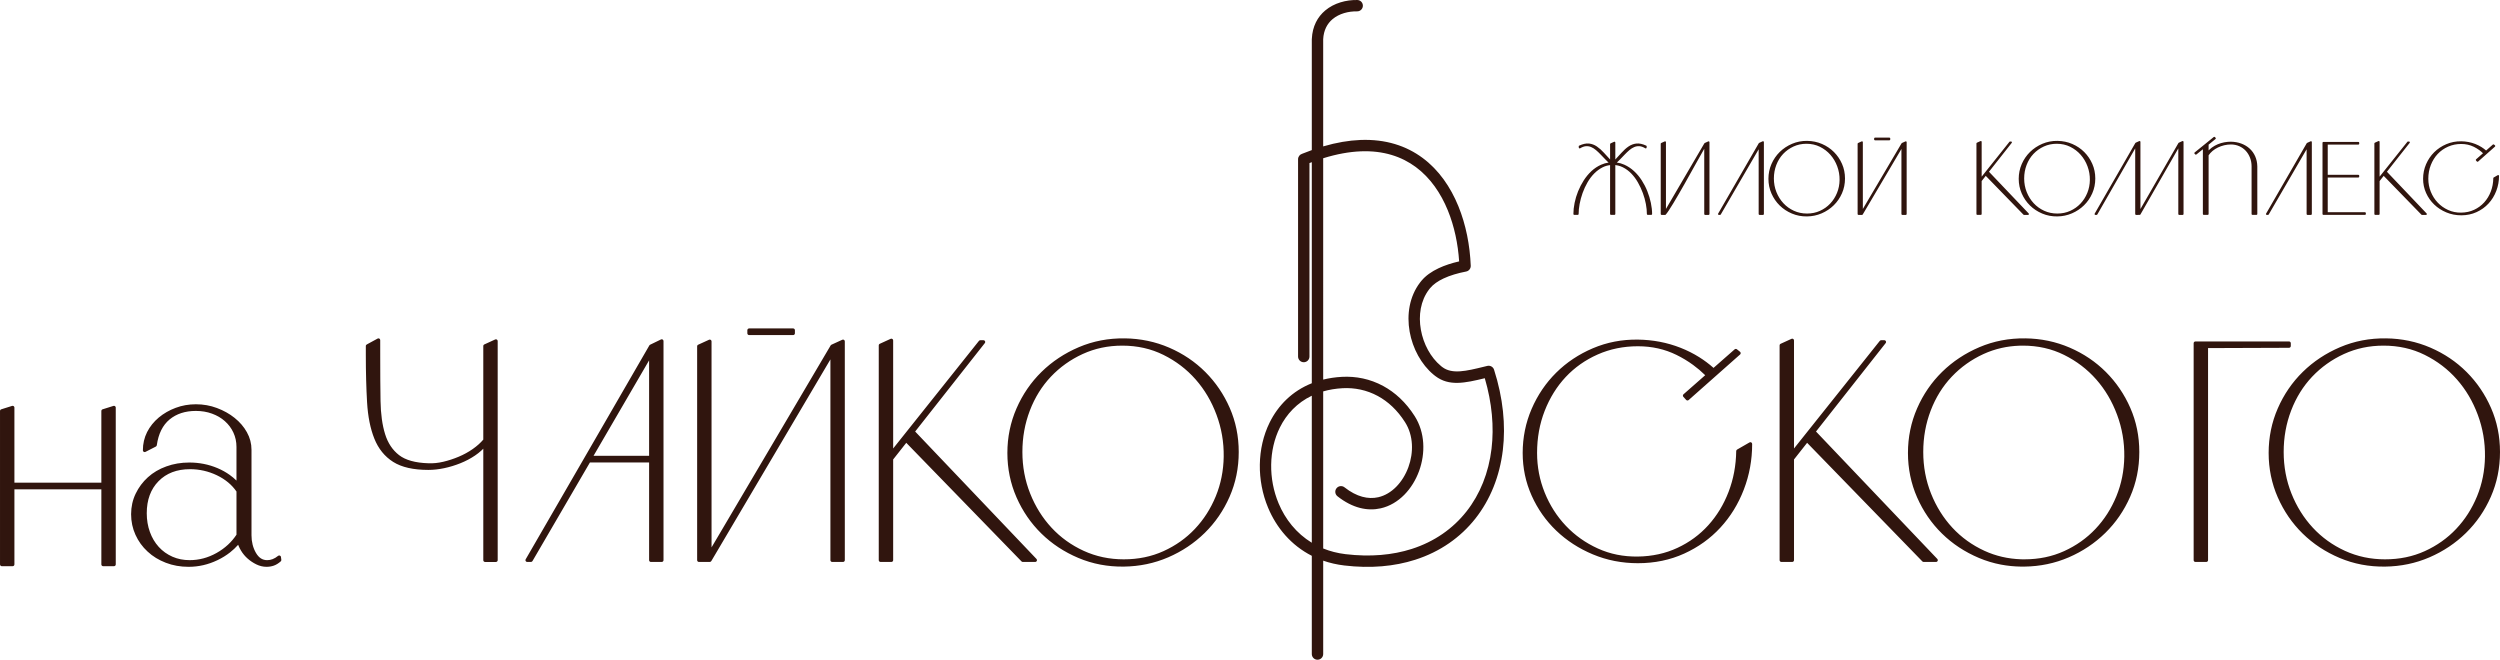 <?xml version="1.0" encoding="UTF-8"?> <svg xmlns="http://www.w3.org/2000/svg" xmlns:xlink="http://www.w3.org/1999/xlink" xmlns:xodm="http://www.corel.com/coreldraw/odm/2003" xml:space="preserve" width="108.196mm" height="28.552mm" version="1.1" style="shape-rendering:geometricPrecision; text-rendering:geometricPrecision; image-rendering:optimizeQuality; fill-rule:evenodd; clip-rule:evenodd" viewBox="0 0 45359.48 11970.02"> <defs> <style type="text/css"> .fil0 {fill:#30150E;fill-rule:nonzero} </style> </defs> <g id="Слой_x0020_1">  <g id="_1764209010320"> <path class="fil0" d="M29213.05 3884.08l0 -888.27c-47.29,5.2 -91.81,18.28 -133.57,39.11 -28.05,14.04 -55,30.52 -80.74,49.34 -25.78,18.87 -50.27,39.99 -73.32,63.35 -23.18,23.52 -45.07,48.84 -65.48,75.92 -20.33,27 -39.37,55.88 -56.93,86.49 -17.69,30.81 -33.96,62.26 -48.67,94.03 -14.67,31.86 -28,64.44 -39.91,97.72 -11.91,33.29 -22.39,66.57 -31.32,99.65 -9.1,33.54 -16.64,66.74 -22.64,99.53 -6.08,33.12 -10.69,65.02 -13.71,95.63 -2.98,30.1 -4.49,59.28 -4.49,87.49 0,8.3 -6.79,15.05 -15.09,15.05l-64.69 0c-8.3,0 -15.05,-6.75 -15.05,-15.05 0,-63.6 7.21,-131.22 21.59,-202.62 7.21,-35.84 16.14,-71.23 26.66,-106.07 10.56,-35.05 22.93,-69.97 36.98,-104.68 14.04,-34.63 29.68,-68.5 46.79,-101.54 17.15,-32.99 35.93,-65.36 56.22,-96.93 20.29,-31.48 42.09,-61.29 65.36,-89.3 23.27,-27.96 47.96,-54.04 73.87,-78.15 26.24,-24.27 54.04,-46.2 83.3,-65.57 29.22,-19.33 60.2,-36.31 92.78,-50.85 43.1,-19.24 88.21,-32.11 135.37,-38.74l-13.92 -12.45c-15.09,-13.83 -30.06,-28.55 -44.82,-43.94l-85.98 -89.67c-14.13,-14.76 -28.26,-28.76 -42.17,-42.01 -14.63,-13.79 -28.89,-26.62 -42.68,-38.36 -27.71,-23.6 -56.97,-41.92 -87.62,-54.88 -14.88,-6.33 -30.23,-10.77 -45.78,-13.33 -15.6,-2.6 -31.65,-3.31 -48.13,-2.18 -16.27,1.17 -33.2,4.91 -50.77,11.19 -18.15,6.54 -36.93,15.68 -56.22,27.33 -7.09,4.28 -16.31,2.01 -20.58,-5.07 -1.26,-2.01 -1.93,-4.28 -2.1,-6.5l-1.93 -22.22c-0.55,-6.75 3.48,-12.87 9.52,-15.26 32.78,-15.05 63.68,-25.78 92.65,-32.11 29.64,-6.46 57.52,-8.38 83.47,-5.79 25.66,2.64 50.52,8.38 74.5,17.31 23.94,8.89 47.12,20.96 69.34,36.1 21.84,14.84 43.6,31.95 65.11,51.06 21.17,18.91 42.64,40.29 64.18,64.06 33.66,37.14 70.6,77.39 110.64,120.61l0 -277.87c0,-6.58 4.23,-12.16 10.1,-14.25l63.43 -29.01c7.55,-3.44 16.48,-0.08 19.91,7.42 0.92,2.05 1.34,4.15 1.34,6.25l0.08 308.05c40.5,-42.89 77.68,-83.3 111.47,-121.16 42.17,-47.16 85.02,-85.61 128.45,-115.16 22.22,-15.13 45.4,-27.21 69.34,-36.1 23.98,-8.93 48.88,-14.67 74.5,-17.31 25.95,-2.6 53.83,-0.67 83.43,5.79 29.22,6.37 60.41,17.23 93.49,32.49 5.87,2.73 9.18,8.76 8.68,14.88l-1.8 22.22c-0.67,8.26 -7.97,14.42 -16.22,13.75 -2.89,-0.21 -5.49,-1.26 -7.67,-2.85 -18.91,-11.4 -37.31,-20.25 -55.09,-26.62l-1.09 -0.42c-17.19,-6.08 -33.79,-9.68 -49.68,-10.82l-0.29 0c-16.31,-1.13 -32.32,-0.38 -47.83,2.18 -15.55,2.56 -30.9,7 -45.78,13.33 -30.65,12.95 -59.91,31.27 -87.66,54.88 -13.75,11.74 -28.05,24.57 -42.68,38.36 -13.96,13.29 -28.05,27.29 -42.17,42.01l-85.94 89.67c-14.76,15.39 -29.72,30.06 -44.82,43.89l-13.67 12.28c47.58,6.5 92.94,19.54 136.08,38.95 64.23,28.97 122.92,67.79 175.91,116.38 26.37,24.11 51.31,50.18 74.67,78.15 23.31,27.88 45.24,57.69 65.61,89.34 20.29,31.57 38.99,63.93 55.97,96.93 17.1,33.29 32.53,67.2 46.16,101.66l0.46 1.34c13.63,34.5 25.66,68.92 35.97,103.17 10.56,34.92 19.62,70.31 27.12,105.98 7.5,35.59 13.12,70.35 16.85,104.01 3.77,34.04 5.7,66.99 5.7,98.73 0,8.3 -6.79,15.05 -15.09,15.05l-64.69 0c-8.3,0 -15.09,-6.75 -15.09,-15.05 0,-28.26 -1.51,-57.39 -4.49,-87.33 -3.02,-30.44 -7.63,-62.09 -13.67,-94.87 -6.08,-32.7 -13.71,-65.69 -22.85,-98.77 -9.06,-32.91 -19.79,-66.11 -31.99,-99.36 -24.36,-66.45 -54.25,-130.8 -89.55,-192.85 -17.57,-30.94 -36.52,-60.03 -56.76,-87.24 -20.21,-27.08 -41.84,-52.53 -64.81,-76.09 -22.72,-23.31 -46.91,-44.48 -72.49,-63.26 -25.62,-18.82 -52.57,-35.34 -80.62,-49.39 -27.8,-13.88 -56.89,-24.36 -87.24,-31.32 -15.68,-3.61 -31.74,-6.29 -48.13,-8.01l0 888.48c0,8.3 -6.79,15.05 -15.09,15.05l-64.73 0c-8.3,0 -15.05,-6.75 -15.05,-15.05zm918.92 0l0 -1275.81c0,-6.54 4.28,-12.16 10.15,-14.21l63.43 -29.01c7.5,-3.44 16.43,-0.08 19.87,7.42 0.92,2.01 1.38,4.15 1.34,6.25l0.08 1212.22 696.18 -1189.2c1.72,-3.56 4.82,-6.37 8.59,-7.67l63.43 -29.01c7.55,-3.44 16.48,-0.08 19.91,7.42 0.92,2.01 1.34,4.15 1.34,6.25l0.04 1305.37c0,8.3 -6.75,15.05 -15.05,15.05l-64.73 0c-8.3,0 -15.05,-6.75 -15.05,-15.05l0 -1185.01c-123.84,212.01 -586.43,1074.16 -700.33,1196.75 -2.6,2.1 -5.83,3.31 -9.39,3.31l-64.73 0c-8.3,0 -15.09,-6.75 -15.09,-15.05zm1776.88 -591.67l0 -583.91 -687.46 1183.08c-2.77,4.78 -7.8,7.5 -13,7.5l-22.18 0.04c-8.3,0 -15.09,-6.75 -15.09,-15.05 0,-3.14 0.96,-6.04 2.6,-8.43l737.22 -1276.74c1.68,-2.93 4.23,-5.07 7.13,-6.33l64.35 -29.39c7.5,-3.44 16.43,-0.13 19.87,7.42 0.92,2.01 1.38,4.11 1.34,6.2l0.08 1307.26c0,8.3 -6.79,15.05 -15.09,15.05l-64.69 0c-8.3,0 -15.09,-6.75 -15.09,-15.05l0 -591.67zm882.4 -736.09c47.29,0.59 93.15,5.58 137.43,14.84 44.52,9.31 87.62,22.93 129.08,40.83l1.38 0.67c41.08,17.86 79.57,38.82 115.25,62.89 36.35,24.48 69.93,52.15 100.7,82.92 61.63,61.67 110.47,133.53 146.4,215.44 17.99,41.04 31.53,83.68 40.5,127.78l0.08 0.55c8.93,44.19 13.42,89.72 13.42,136.54 0,47.63 -4.57,93.95 -13.75,138.89 -9.14,44.86 -22.89,88.12 -41.17,129.71l-0.34 0.71c-18.15,41.17 -39.66,79.86 -64.35,115.83 -24.82,36.18 -53.08,69.84 -84.6,100.74 -31.48,30.81 -65.48,58.48 -102.04,82.84 -36.64,24.48 -75.67,45.74 -117.05,63.56 -41.46,17.9 -84.52,31.57 -129.04,40.88 -44.27,9.22 -90.14,14.25 -137.43,14.84 -48.51,0.63 -95.54,-3.4 -140.95,-11.99 -45.53,-8.68 -89.63,-22.05 -132.23,-40.04 -42.51,-17.94 -82.34,-39.11 -119.19,-63.47l-0.71 -0.5c-36.77,-24.23 -70.77,-51.78 -102.04,-82.42 -31.53,-30.9 -59.82,-64.52 -84.64,-100.7l-0.59 -0.92c-24.61,-35.97 -45.99,-74.62 -64.06,-115.71 -18.28,-41.63 -32.07,-84.73 -41.21,-129.21 -9.14,-44.61 -13.75,-90.43 -13.75,-137.51 0,-47.04 4.61,-92.99 13.75,-137.76 9.14,-44.61 22.93,-87.91 41.21,-129.88 18.24,-41.88 39.91,-81.12 64.86,-117.55 24.99,-36.52 53.54,-70.43 85.36,-101.62 31.86,-31.23 66.45,-59.2 103.68,-83.89 37.27,-24.69 77.31,-46.16 120.03,-64.39 42.89,-18.28 87.41,-31.86 133.48,-40.67 45.86,-8.8 93.45,-12.87 142.54,-12.24zm-5.7 1318.24c42.93,0 83.97,-4.07 122.96,-12.12 39.03,-8.09 76.43,-20.25 112.15,-36.43 35.8,-16.27 69.22,-35.38 100.07,-57.27l1.01 -0.63c30.44,-21.67 58.69,-46.28 84.6,-73.7l0.8 -0.75c25.82,-27.38 49.01,-57.1 69.38,-88.96 20.63,-32.32 38.49,-66.78 53.54,-103.55 14.97,-36.52 26.41,-74.5 34.25,-113.7 7.84,-39.32 12.12,-79.74 12.7,-121.12 1.22,-85.52 -12.95,-168.2 -42.55,-247.89l-0.34 -1.13c-14.67,-39.28 -32.32,-76.34 -52.82,-111.1 -20.54,-34.84 -44.19,-67.41 -70.68,-97.56 -52.99,-60.16 -116.51,-108.67 -190.42,-145.31 -73.66,-36.52 -154.95,-54.79 -243.91,-54.79 -42.22,0 -82.84,4.15 -121.7,12.33 -39.03,8.3 -76.55,20.67 -112.4,37.1 -36.05,16.56 -69.89,36.01 -101.29,58.44 -31.44,22.35 -60.54,47.75 -87.33,76.01l-0.67 0.67c-26.29,27.88 -49.81,58.48 -70.47,91.69 -20.71,33.37 -38.49,69.34 -53.24,107.87 -29.47,77.1 -44.27,159.18 -44.27,246.13 0,86.95 15.34,168.95 46.03,245.92 15.26,38.4 33.54,74.62 54.71,108.5 21.13,33.75 45.03,65.07 71.73,93.87 26.79,28.93 56.05,54.79 87.7,77.56 31.69,22.85 65.95,42.76 102.63,59.57 36.52,16.73 74.67,29.35 114.33,37.77 39.49,8.34 80.7,12.58 123.51,12.58zm1233.26 -1377.52l262.57 0c8.3,0 15.09,6.79 15.09,15.09l0 18.49c0,8.3 -6.79,15.05 -15.09,15.05l-262.57 0c-8.3,0 -15.05,-6.75 -15.05,-15.05l0 -18.49c0,-8.3 6.75,-15.09 15.05,-15.09zm-314.59 1387.04l0 -1275.81c0,-6.54 4.23,-12.16 10.1,-14.21l63.47 -29.01c7.5,-3.44 16.43,-0.08 19.87,7.42 0.92,2.01 1.34,4.15 1.34,6.25l0.08 1212.72 701.88 -1190.12c1.76,-3.35 4.74,-6 8.38,-7.25l63.47 -29.01c7.5,-3.44 16.43,-0.08 19.87,7.42 0.92,2.01 1.38,4.15 1.34,6.25l0.08 1305.37c0,8.3 -6.79,15.05 -15.09,15.05l-64.69 0c-8.3,0 -15.09,-6.75 -15.09,-15.05l0 -1181.4 -701.88 1188.36c-2.52,4.82 -7.59,8.09 -13.37,8.09l-64.69 0c-8.3,0 -15.09,-6.75 -15.09,-15.05zm2250.79 -599.46l0 599.46c0,8.3 -6.75,15.05 -15.05,15.05l-64.73 0c-8.3,0 -15.05,-6.75 -15.05,-15.05l0 -1281.35c0,-6.58 4.23,-12.16 10.1,-14.25l63.43 -29.01c7.55,-3.44 16.43,-0.08 19.87,7.42 0.96,2.05 1.38,4.15 1.34,6.25l0.08 631.87 503.84 -631.95c2.93,-3.73 7.34,-5.66 11.74,-5.66l18.49 -0.08c8.3,0 15.09,6.79 15.09,15.09 0,3.77 -1.38,7.25 -3.73,9.89l-412.82 524 721.17 757.43c5.66,6 5.45,15.55 -0.55,21.21 -2.89,2.77 -6.62,4.15 -10.36,4.15l-73.99 0.04c-4.65,0 -8.8,-2.14 -11.57,-5.45l-683.23 -703.1 -74.08 94.03zm1377.39 -728.29c47.29,0.59 93.15,5.58 137.38,14.84 44.56,9.31 87.66,22.93 129.12,40.83l1.34 0.67c41.13,17.86 79.61,38.82 115.29,62.89 36.35,24.48 69.93,52.15 100.7,82.92 61.63,61.67 110.47,133.53 146.4,215.44 17.99,41.04 31.53,83.68 40.5,127.78l0.08 0.55c8.93,44.19 13.42,89.72 13.42,136.54 0,47.63 -4.61,93.95 -13.75,138.89 -9.14,44.86 -22.89,88.12 -41.17,129.71l-0.34 0.71c-18.15,41.17 -39.66,79.86 -64.35,115.83 -24.82,36.18 -53.12,69.84 -84.6,100.74 -31.48,30.81 -65.53,58.48 -102.04,82.84 -36.64,24.48 -75.71,45.74 -117.05,63.56 -41.46,17.9 -84.56,31.57 -129.08,40.88 -44.23,9.22 -90.14,14.25 -137.38,14.84 -48.51,0.63 -95.54,-3.4 -140.95,-11.99 -45.53,-8.68 -89.63,-22.05 -132.23,-40.04 -42.55,-17.94 -82.34,-39.11 -119.19,-63.47l-0.75 -0.5c-36.72,-24.23 -70.77,-51.78 -102.04,-82.42 -31.53,-30.9 -59.78,-64.52 -84.6,-100.7l-0.63 -0.92c-24.61,-35.97 -45.99,-74.62 -64.06,-115.71 -18.28,-41.63 -32.03,-84.73 -41.17,-129.21 -9.18,-44.61 -13.75,-90.43 -13.75,-137.51 0,-47.04 4.57,-92.99 13.75,-137.76 9.14,-44.61 22.89,-87.91 41.17,-129.88 18.28,-41.88 39.95,-81.12 64.9,-117.55 24.99,-36.52 53.49,-70.43 85.31,-101.62 31.9,-31.23 66.49,-59.2 103.68,-83.89 37.27,-24.69 77.35,-46.16 120.07,-64.39 42.85,-18.28 87.41,-31.86 133.44,-40.67 45.91,-8.8 93.45,-12.87 142.58,-12.24zm-5.7 1318.24c42.93,0 83.93,-4.07 122.92,-12.12 39.07,-8.09 76.47,-20.25 112.19,-36.43 35.8,-16.27 69.22,-35.38 100.07,-57.27l0.96 -0.63c30.48,-21.67 58.69,-46.28 84.64,-73.7l0.75 -0.75c25.87,-27.38 49.01,-57.1 69.43,-88.96 20.63,-32.32 38.49,-66.78 53.54,-103.55 14.97,-36.52 26.41,-74.5 34.25,-113.7 7.84,-39.32 12.12,-79.74 12.7,-121.12 1.17,-85.52 -13,-168.2 -42.55,-247.89l-0.38 -1.13c-14.63,-39.28 -32.32,-76.34 -52.78,-111.1 -20.54,-34.84 -44.19,-67.41 -70.68,-97.56 -52.99,-60.16 -116.51,-108.67 -190.42,-145.31 -73.66,-36.52 -154.95,-54.79 -243.91,-54.79 -42.22,0 -82.84,4.15 -121.7,12.33 -39.03,8.3 -76.55,20.67 -112.4,37.1 -36.1,16.56 -69.89,36.01 -101.33,58.44 -31.4,22.35 -60.54,47.75 -87.28,76.01l-0.67 0.67c-26.33,27.88 -49.81,58.48 -70.47,91.69 -20.71,33.37 -38.49,69.34 -53.24,107.87 -29.51,77.1 -44.27,159.18 -44.27,246.13 0,86.95 15.34,168.95 45.99,245.92 15.3,38.4 33.58,74.62 54.75,108.5 21.09,33.75 45.03,65.07 71.73,93.87 26.79,28.93 56.05,54.79 87.7,77.56 31.65,22.85 65.95,42.76 102.63,59.57 36.47,16.73 74.67,29.35 114.33,37.77 39.49,8.34 80.7,12.58 123.51,12.58zm2196.28 -598.79l0 -583.2 -687.42 1198.97c-2.77,4.82 -7.84,7.55 -13.04,7.55 -21.97,0.63 -44.56,0.04 -66.57,0.04 -8.3,0 -15.09,-6.75 -15.09,-15.05l0 -1191.51 -687.42 1198.97c-2.77,4.82 -7.84,7.55 -13.04,7.55l-22.18 0.04c-8.3,0 -15.09,-6.75 -15.09,-15.05 0,-3.23 1.05,-6.25 2.77,-8.68l737.06 -1280.17c1.59,-2.81 4.02,-4.91 6.75,-6.12l64.73 -29.64c7.5,-3.44 16.43,-0.08 19.87,7.42 0.92,2.05 1.38,4.15 1.34,6.25l0.08 1219.43 689.31 -1197.33c1.64,-2.81 4.07,-4.91 6.79,-6.12l64.73 -29.64c7.5,-3.44 16.43,-0.08 19.87,7.42 0.92,2.05 1.38,4.15 1.34,6.25l0.08 1310.95c0,8.3 -6.79,15.05 -15.09,15.05l-64.69 0c-8.3,0 -15.09,-6.75 -15.09,-15.05l0 -608.31zm445.6 -567.64l-117.89 94.91c-6.04,4.86 -14.67,4.28 -20.04,-1.09l-12.95 -12.91c-5.87,-5.87 -5.87,-15.43 0,-21.3l348.84 -282.14c6.04,-4.82 14.72,-4.23 20.08,1.13l12.91 12.95c5.83,5.87 5.83,15.43 -0.04,21.26l-126.82 103.68 0 104.47 12.87 -12.83c14.38,-13.75 29.89,-26.71 46.37,-38.74 16.43,-11.99 33.66,-23.1 51.48,-33.12 17.78,-9.98 36.22,-18.99 55.21,-26.91 37.86,-15.76 77.1,-27.5 117.64,-35.09 20.04,-3.73 40.29,-6.58 60.5,-8.47l0.46 -0.04c20.5,-1.89 40.58,-2.89 60.12,-2.89l1.8 0.13c67.75,1.43 130.26,12.83 187.44,34.17 28.89,10.82 55.93,23.77 81.04,38.86 25.2,15.13 48.51,32.49 69.89,51.94 21.38,19.45 40.54,41 57.35,64.56 16.77,23.48 31.27,48.97 43.35,76.38 12.12,27.42 21.38,56.51 27.75,87.12 6.33,30.35 9.85,62.47 10.48,96.21l0.08 863.71c0,8.3 -6.79,15.05 -15.09,15.05l-73.95 0c-8.3,0 -15.05,-6.75 -15.05,-15.05l0 -865.34c0,-28.34 -2.39,-55.51 -7.09,-81.5 -4.7,-25.91 -11.91,-51.19 -21.46,-75.71 -9.56,-24.53 -20.88,-47.33 -33.87,-68.29 -13,-21 -27.84,-40.46 -44.44,-58.23 -16.48,-17.65 -34.71,-33.5 -54.5,-47.42l-0.71 -0.55c-19.62,-13.63 -40.88,-25.49 -63.68,-35.43 -23.06,-10.02 -47.04,-17.61 -71.86,-22.6 -24.61,-4.99 -50.52,-7.5 -77.47,-7.5 -20.5,0 -40.83,1.22 -60.87,3.56 -20.5,2.39 -40.71,6.04 -60.45,10.73 -19.91,4.74 -39.58,10.56 -58.86,17.36 -18.99,6.75 -37.52,14.51 -55.46,23.18 -17.94,8.68 -35.09,18.24 -51.36,28.72 -16.18,10.4 -31.69,21.76 -46.33,34 -14.63,12.28 -28.13,25.32 -40.33,38.95 -11.11,12.45 -21.46,25.82 -30.98,39.99l0 1066.07c0,8.3 -6.75,15.05 -15.05,15.05l-73.99 0c-8.3,0 -15.05,-6.75 -15.05,-15.05l0 -1175.95zm1882.24 584.29l0 -583.91 -687.46 1183.08c-2.77,4.78 -7.8,7.5 -13,7.5l-22.18 0.04c-8.3,0 -15.09,-6.75 -15.09,-15.05 0,-3.14 0.96,-6.04 2.6,-8.43l737.22 -1276.74c1.68,-2.93 4.23,-5.07 7.13,-6.33l64.35 -29.39c7.5,-3.44 16.43,-0.13 19.87,7.42 0.92,2.01 1.38,4.11 1.34,6.2l0.08 1307.26c0,8.3 -6.79,15.05 -15.05,15.05l-64.73 0c-8.3,0 -15.09,-6.75 -15.09,-15.05l0 -591.67zm954.64 -702.64l0 18.49c0,8.3 -6.79,15.09 -15.09,15.09l-556.24 0 0 548.57 556.24 0c8.3,0 15.09,6.79 15.09,15.09l0 18.49c0,8.3 -6.79,15.05 -15.09,15.05l-556.24 0 0 629.94 676.48 0c8.3,0 15.05,6.79 15.05,15.09l0 18.49c0,8.3 -6.75,15.05 -15.05,15.05l-756.26 0c-8.3,0 -15.09,-6.75 -15.09,-15.05l0 -1294.3c0,-8.3 6.79,-15.05 15.09,-15.05l636.02 0c8.3,0 15.09,6.75 15.09,15.05zm369.81 694.84l0 599.46c0,8.3 -6.79,15.05 -15.09,15.05l-64.69 0c-8.3,0 -15.09,-6.75 -15.09,-15.05l0 -1281.35c0,-6.58 4.23,-12.16 10.1,-14.25l63.47 -29.01c7.5,-3.44 16.43,-0.08 19.87,7.42 0.92,2.05 1.38,4.15 1.34,6.25l0.08 631.87 503.84 -631.95c2.93,-3.73 7.34,-5.66 11.74,-5.66l18.49 -0.08c8.3,0 15.09,6.79 15.09,15.09 0,3.77 -1.43,7.25 -3.73,9.89l-412.82 524 721.12 757.43c5.7,6 5.45,15.55 -0.55,21.21 -2.89,2.77 -6.62,4.15 -10.31,4.15l-73.99 0.04c-4.65,0 -8.85,-2.14 -11.61,-5.45l-683.18 -703.1 -74.08 94.03zm1875.86 -504.21c-21.51,-20.84 -44.31,-40.04 -68.34,-57.6 -30.69,-22.43 -63.6,-42.3 -98.56,-59.45 -34.63,-17.02 -70.98,-29.85 -108.96,-38.32 -37.94,-8.51 -77.68,-12.79 -119.27,-12.79 -42.89,0 -84.14,4.07 -123.63,12.12 -39.58,8.09 -77.73,20.29 -114.37,36.52 -73.37,32.45 -136.46,76.89 -189.28,133.27 -26.29,28.13 -49.89,58.99 -70.72,92.48 -20.75,33.37 -38.7,69.43 -53.75,108.04 -15.09,38.65 -26.45,78.77 -33.92,120.11 -7.46,41.29 -11.24,84.56 -11.24,129.54 0,81.96 15.01,160.27 45.07,234.77 15.09,37.35 33.08,72.49 53.96,105.23 20.84,32.7 44.73,63.26 71.48,91.56l0.67 0.75c26.5,27.88 55.46,52.99 86.82,75.25 31.53,22.35 65.57,41.88 101.96,58.4 36.43,16.52 74.25,28.76 113.53,36.64 39.45,7.97 80.62,11.65 123.25,11.07 42.55,-0.63 83.51,-5.24 122.75,-13.83 38.9,-8.51 76.09,-21.05 111.43,-37.52 35.51,-16.56 68.54,-36.01 98.94,-58.36 30.56,-22.39 58.61,-47.75 83.97,-75.8 25.53,-28.26 48.34,-58.9 68.34,-91.77 20,-32.95 37.27,-68.34 51.73,-106.02 14.42,-37.56 25.49,-76.59 32.99,-116.92 7.55,-40.33 11.65,-82 12.24,-124.72 0.04,-5.49 3.06,-10.27 7.5,-12.83l73.99 -42.51c7.17,-4.11 16.35,-1.64 20.46,5.53 1.34,2.35 2.01,4.95 2.01,7.46 0.08,47.54 -4.15,94.2 -12.49,139.98 -8.34,45.57 -20.84,90.09 -37.48,133.44 -16.56,43.31 -36.68,84.1 -60.2,122.29 -23.48,38.15 -50.35,73.66 -80.53,106.28 -30.27,32.78 -63.6,62.3 -99.82,88.25l-0.96 0.63c-35.97,25.74 -74.88,48.17 -116.67,67.16 -84.6,38.53 -177.38,57.81 -278.04,57.81 -47.67,0 -94.12,-4.44 -139.23,-13.25 -45.03,-8.8 -88.71,-22.05 -130.93,-39.7 -84.31,-35.26 -157.72,-82.84 -220.06,-142.67 -31.19,-29.93 -59.11,-62.42 -83.72,-97.43 -24.48,-34.88 -45.78,-72.44 -63.81,-112.52 -17.99,-40.12 -31.53,-81.62 -40.54,-124.39 -8.97,-42.89 -13.5,-86.99 -13.5,-132.27 0,-46.41 4.53,-91.81 13.54,-136.13l0.13 -0.55c9.01,-44.15 22.47,-86.87 40.25,-128.12l0.67 -1.38c17.82,-41 38.9,-79.44 63.18,-115.25 24.65,-36.35 52.57,-69.97 83.6,-100.7 31.23,-30.9 65.27,-58.65 101.96,-83.05 36.6,-24.36 76.05,-45.57 118.18,-63.47 42.22,-17.94 85.98,-31.27 131.14,-39.95 44.9,-8.64 91.39,-12.66 139.35,-12.03 45.36,0.59 89.34,5.03 131.81,13.16 42.72,8.18 84.1,20.17 124.01,35.89 39.83,15.68 77.43,34.63 112.73,56.76 29.18,18.32 56.72,38.86 82.55,61.5l123.13 -108.16c5.74,-4.99 14.21,-4.86 19.79,0.04l17.9 14.34c6.5,5.16 7.5,14.59 2.39,21.09l-308.72 273.68c-6.16,5.45 -15.6,4.91 -21.09,-1.17l-16.69 -18.49c-5.53,-6.16 -5.03,-15.68 1.13,-21.21l125.98 -110.72z"></path> <path class="fil0" d="M8768.62 8140.94c-11.32,11.61 -23.06,23.02 -35.3,34.21 -34.8,31.82 -72.86,61.71 -114.03,89.42 -41.04,27.75 -84.06,53.45 -128.75,76.97 -44.4,23.39 -90.68,44.73 -138.81,63.98 -47.37,18.95 -95.67,35.93 -144.72,50.81 -49.05,14.92 -98.23,27.63 -147.32,37.98 -49.51,10.48 -98.48,18.4 -146.56,23.69 -48.38,5.37 -95.54,8.01 -141.28,8.01 -135.16,0 -255.86,-12.03 -362.01,-36.01 -107.2,-24.23 -199.43,-60.79 -276.53,-109.59 -153.94,-97.43 -267.89,-238.46 -341.68,-422.97 -36.47,-91.23 -65.69,-191.84 -87.58,-301.64l-0.21 -1.22c-21.63,-109.04 -36.26,-228.02 -43.81,-356.73 -7.46,-126.86 -13.12,-262.69 -16.9,-407.41 -3.82,-146.65 -5.74,-298.29 -5.74,-454.79l0 -157.51c0,-13.21 7.97,-24.57 19.37,-29.56l194.36 -105.52c15.6,-8.51 35.13,-2.73 43.64,12.87 2.64,4.86 3.94,10.19 3.9,15.39l0.13 298.03c0,160.36 0.42,301.43 1.26,423.01 0.92,133.53 2.35,260.47 4.23,380.58 1.84,118.6 9.73,228.36 23.64,329.39 13.75,100.16 33.58,191.72 59.32,274.47 25.32,81.46 59.15,153.94 101.41,217.29 42.13,63.26 92.78,117.68 151.76,163.25 58.48,45.24 131.77,80.2 219.59,104.85 89.46,25.07 193.73,39.49 312.71,43.1l0.38 0.04c43.47,1.76 87.75,0.42 132.65,-4.11 44.61,-4.49 90.35,-12.28 137.13,-23.27 46.91,-11.07 93.66,-24.15 140.02,-39.32 46.2,-15.09 92.48,-32.36 138.77,-51.82 45.99,-19.33 90.26,-40.62 132.65,-63.85 42.93,-23.56 83.97,-48.97 122.92,-76.13 39.24,-27.42 75.5,-56.14 108.62,-86.07 29.98,-27.12 57.6,-55.42 82.76,-84.73l0 -1697.9c0,-14 8.93,-25.95 21.42,-30.39l194.27 -88.84c16.18,-7.38 35.26,-0.25 42.64,15.89 2.01,4.36 2.93,8.89 2.89,13.37l0.13 3975.64c0,17.82 -14.46,32.28 -32.28,32.28l-196.79 0c-17.82,0 -32.28,-14.46 -32.28,-32.28l0 -2022.89zm27979.03 -2001.76c142.75,1.8 281.14,16.81 415,44.77 134.57,28.13 264.75,69.43 390.27,123.59 125.43,54.17 242.99,118.18 352.53,191.97 109.55,73.87 211,157.46 304.24,250.66 92.86,92.9 176.46,193.9 250.45,302.81 73.87,108.67 137.89,224.79 192.01,348.22 54.29,123.8 95.04,252.55 122.21,386.03 27.21,133.65 40.83,271.75 40.83,414.08 0,144.3 -13.88,284.24 -41.55,419.7 -27.59,135.41 -69.09,266 -124.3,391.69 -55.17,125.56 -120.4,243.16 -195.53,352.53 -75.17,109.46 -160.48,210.92 -255.65,304.2 -95.12,93.2 -197.92,176.71 -308.3,250.49 -110.64,73.91 -228.65,137.97 -353.83,192.01 -125.48,54.21 -255.61,95.46 -390.1,123.55 -133.9,28 -272.33,43.01 -415.13,44.86 -20.58,0.25 -41.04,0.25 -61.42,0l-1.22 0 -1.09 -0.04c-124.14,-1.89 -244.87,-14 -362.18,-36.31 -137.59,-26.16 -270.83,-66.49 -399.53,-120.78 -128.2,-54.17 -248.35,-118.14 -360.16,-191.93 -112.02,-73.87 -215.61,-157.42 -310.65,-250.62 -95.21,-93.28 -180.48,-194.69 -255.65,-304.15 -75.25,-109.5 -140.44,-227.06 -195.53,-352.45 -55.17,-125.56 -96.68,-255.69 -124.34,-390.31 -27.67,-134.57 -41.5,-273.09 -41.5,-415.59 0,-142.37 13.83,-281.14 41.5,-416.22 27.63,-134.83 69.09,-265.67 124.34,-392.32 55.17,-126.48 120.61,-245 196.24,-355.38 75.63,-110.34 161.57,-212.76 257.75,-307.01 96.17,-94.24 200.69,-178.8 313.38,-253.43 112.73,-74.71 233.72,-139.61 362.93,-194.69 129.59,-55.26 264.03,-96.26 403.05,-122.92 138.68,-26.58 282.4,-38.9 430.93,-37.02zm-17.27 4009.22c131.22,0 256.78,-12.45 376.6,-37.19 119.78,-24.78 234.52,-62.09 344.02,-111.73 109.67,-49.81 211.96,-108.29 306.67,-175.41 94.79,-67.16 182.28,-143.13 262.31,-227.81 160.36,-169.58 286.71,-366.91 378.86,-591.79 45.91,-112.06 80.95,-228.32 105.02,-348.51 24.02,-120.32 37.02,-243.91 38.78,-370.69 1.84,-130.8 -8.09,-259.67 -29.81,-386.37 -21.67,-126.19 -55.17,-250.41 -100.45,-372.41 -45.28,-122.08 -99.57,-236.62 -162.58,-343.44 -63.09,-106.82 -135.33,-206.43 -216.53,-298.75 -81.21,-92.27 -170.42,-175.49 -267.39,-249.49 -97.22,-74.2 -202.53,-139.44 -315.89,-195.61 -112.98,-56.05 -231.75,-98.14 -356.22,-126.11 -124.34,-28 -254.89,-42.01 -391.48,-42.01 -10.36,0 -20.75,0.08 -31.02,0.25l-3.1 0.13 -1.59 -0.04 -6.16 0.08 -0.34 0.04 -5.32 0.08 -0.67 0.04 -0.55 0.04 -10.06 0.25 -1.38 0.04c-112.15,3.73 -220.73,17.36 -325.62,40.79 -113.03,25.2 -222.11,61.84 -326.92,109.88 -110.47,50.6 -213.98,110.34 -310.32,179.01 -96.17,68.59 -185.3,146.23 -267.35,232.88 -81.83,86.36 -154.53,180.77 -218.09,282.98 -63.56,102.25 -117.97,212.47 -163.12,330.44 -45.32,118.35 -79.24,240.22 -101.83,365.4 -22.51,125.14 -33.83,254.43 -33.83,387.88 0,133.19 11.78,262.48 35.26,387.67 23.56,125.64 58.82,247.43 105.77,365.24 46.91,117.76 102.84,228.57 167.57,332.16 64.52,103.34 137.8,199.22 219.72,287.55 82.04,88.5 171.63,167.78 268.69,237.66 97.18,69.97 201.99,130.84 314.38,182.41 102.54,47.04 209.11,83.43 319.62,108.96 110.68,25.66 225.13,40.5 343.14,44.44l1.64 0.08 0.8 0.08c19.49,0.55 39.07,0.84 58.78,0.84zm-12104.01 -10148.24c56.85,0.88 102.25,47.75 101.37,104.6 -0.88,56.85 -47.71,102.25 -104.56,101.37 -156.46,-2.73 -325.16,39.87 -446.4,142.12 -94.24,79.57 -160.52,197.92 -169.24,362.81l0 1945.21c242.99,-71.1 467.32,-108.41 673.84,-116.63 462.67,-18.4 836.62,107.99 1131.35,327.04 292.79,217.62 505.14,525.89 647.26,873.6 138.52,338.87 210.33,715.47 224.88,1081.16 2.01,51.61 -34.34,95.88 -83.64,105.23 -150.04,28.89 -292.25,70.26 -411.94,126.73 -100.57,47.5 -184.55,105.44 -242.11,175.11l-18.4 23.06c-155.54,204 -194.61,472.94 -149.08,729.8 46.03,259.76 177.88,504.88 363.27,657.99l4.78 4.23 19.79 15.43c178.51,136.08 434.41,73.58 758.52,-5.62l59.32 -14.46c52.95,-12.79 106.32,17.86 122.46,69.05 164.38,513.44 213.14,1008.47 159.43,1457.64 -56.81,475.16 -227.85,899.8 -497.67,1242.19 -270.57,343.27 -639.92,603.32 -1092.48,748.25 -375.89,120.32 -808.28,161.03 -1287.89,103.72 -136.04,-16.27 -263.2,-45.99 -381.55,-87.24l0.04 1694.04c0,57.1 -46.28,103.43 -103.38,103.43 -57.1,0 -103.38,-46.33 -103.38,-103.43l0 -1782.04c-375.63,-191 -641.47,-509.03 -793.48,-873.39 -103.26,-247.64 -153.57,-517.08 -149.5,-782.42 4.07,-266.67 62.97,-529.37 177.92,-761.92 154.45,-312.54 408.5,-570.91 765.06,-713.24l0 -4011.07c-14.13,5.32 -28.26,10.73 -42.47,16.27l0 3510.21c0,57.06 -46.33,103.38 -103.38,103.38 -57.1,0 -103.43,-46.33 -103.43,-103.38l0 -3579.72c0,-47 31.44,-86.7 74.41,-99.23 59.24,-24.06 117.51,-46.28 174.86,-66.66l0 -2012.32 0.34 0 0.04 -4.49c10.82,-232.3 106.02,-400.87 242.23,-515.83 162.33,-136.96 381.88,-194.02 582.82,-190.58zm-618.83 2871.13l0.08 4016.06c105.98,-26.24 219.3,-43.31 340.17,-49.93 253.3,-13.83 511.42,37.31 748.46,165.81 214.98,116.51 412.11,295.9 571.54,546.98 189.66,298.54 196.7,674.93 79.99,995.35 -59.57,163.54 -151.6,313.34 -268.1,431.27 -119.61,121.03 -265.12,209.28 -428.67,246.13 -237.29,53.45 -507.61,-0.71 -784.35,-218.8 -44.82,-35.26 -52.57,-100.2 -17.36,-144.97 35.26,-44.82 100.2,-52.61 144.97,-17.36 222.36,175.2 432.1,220.43 611.45,180.02 123.05,-27.75 234.23,-95.75 326.92,-189.58 95.75,-96.93 171.72,-220.94 221.27,-356.98 96.51,-265 92.48,-573.43 -60.62,-814.45 -139.61,-219.89 -310.11,-375.84 -494.78,-475.91 -202.41,-109.71 -422.92,-153.36 -639.37,-141.53 -126.69,6.96 -243.83,26.96 -351.53,58.06l0.04 2850c123.51,50.14 258.79,85.61 405.82,103.22 450.01,53.79 852.97,16.48 1200.6,-94.83 411.86,-131.89 747.58,-368.05 993.17,-679.66 246.3,-312.5 402.63,-701.76 454.87,-1138.81 47.16,-394.71 9.73,-828.16 -122.54,-1279.08 -360.96,87.96 -648.43,150.38 -897.25,-39.28l-31.07 -24.48c-222.91,-184.17 -380.83,-475.24 -435.12,-781.58 -54.79,-309.23 -4.86,-636.69 188.61,-890.54l23.31 -29.51c77.77,-94.16 186.1,-170 313.21,-230.03 112.1,-52.91 239.3,-93.74 372.99,-124.26 -20.79,-315.94 -86.78,-635.94 -204.92,-924.79 -128.5,-314.38 -318.74,-591.83 -579.38,-785.52 -258.63,-192.22 -589.07,-303.02 -1000.54,-286.67 -206.56,8.22 -433.49,48.25 -681.88,125.69zm-206.6 6976.14l0 -2667.63c-266.59,127.66 -459.23,333.75 -580.09,578.29 -101.37,205.05 -153.36,437.14 -156.92,673.08 -3.65,237.29 41.5,478.68 134.15,700.83 120.53,288.89 322.35,544.67 602.86,715.42zm-23800.94 393.24l0 -2783.51c0,-15.18 10.48,-27.92 24.61,-31.36l194.9 -61.25c16.98,-5.28 35.09,4.19 40.37,21.17 0.96,3.19 1.47,6.41 1.43,9.6l0.08 1362.26 1577.41 0 0 -1300.42c0,-15.18 10.48,-27.92 24.61,-31.36l194.9 -61.25c16.98,-5.28 35.09,4.19 40.37,21.17 0.96,3.19 1.47,6.41 1.43,9.6l0.08 2845.34c0,17.82 -14.46,32.28 -32.28,32.28l-196.83 0c-17.82,0 -32.28,-14.46 -32.28,-32.28l0 -1362.26 -1577.41 0 0 1362.26c0,17.82 -14.46,32.28 -32.28,32.28l-196.83 0c-17.82,0 -32.28,-14.46 -32.28,-32.28zm5093.86 -55.46c-20.79,18.32 -41.76,33.92 -62.72,46.87 -21.26,13.08 -42.38,23.23 -63.26,30.56 -20.54,7.17 -41.88,12.58 -63.77,16.14 -22.22,3.61 -44.86,5.45 -67.71,5.45 -31.57,0 -63.05,-3.65 -94.29,-11.03 -30.31,-7.17 -60.5,-18.07 -90.26,-32.62 -28.42,-13.67 -55.84,-29.35 -81.88,-46.58 -26.16,-17.31 -51.36,-36.64 -75.29,-57.52 -24.19,-21.26 -46.49,-44.06 -66.91,-68.54 -20.46,-24.57 -39.03,-50.77 -55.76,-78.77 -16.52,-27.75 -30.48,-55.05 -41.76,-81.58l-9.27 -23.06c-44.65,50.35 -93.74,96.51 -147.19,138.39 -69.22,54.25 -145.56,101.25 -228.9,140.99l-2.47 1.05c-82.63,39.45 -167.19,69.22 -253.51,89.05 -87.24,20.12 -176.2,30.23 -266.76,30.23 -74.25,0 -146.27,-6.12 -215.61,-18.4 -68.63,-12.12 -134.83,-30.52 -198.05,-55.13 -63.68,-24.57 -123.13,-53.58 -178.09,-87.24 -55.17,-33.71 -106.11,-72.28 -152.64,-115.88 -47.12,-43.18 -88.88,-90.05 -125.31,-140.44 -36.47,-50.39 -67.83,-104.56 -94.08,-162.41l-0.71 -1.72c-26.29,-57.73 -45.99,-117.55 -59.03,-179.1 -13.37,-62.93 -20.04,-127.78 -20.04,-194.19 0,-66.53 6.92,-130.97 20.71,-193.43 13.83,-62.34 34.54,-122.16 62.26,-179.52l0.84 -1.59c27.08,-56.35 59.03,-109.08 95.46,-157.93 36.81,-49.39 78.9,-95.59 125.77,-138.01 46.74,-42.38 98.1,-80.12 154.03,-113.03 55.38,-32.57 115.37,-60.5 179.94,-83.64 64.69,-23.69 131.72,-41.34 201.15,-52.99 69.63,-11.7 141.45,-17.48 215.61,-17.48 90.47,0 178.34,8.43 263.78,25.36 85.19,16.85 168.15,42.43 249.15,76.59 80.37,34.13 153.73,75.04 220.22,122.58 44.02,31.44 85.02,65.86 123,103.17l0 -610.32c0,-47.21 -4.7,-92.61 -14,-136.04 -9.35,-43.43 -23.35,-85.19 -41.92,-124.97 -18.24,-39.53 -40.16,-76.34 -65.48,-110.43 -25.62,-34.38 -55.05,-66.28 -87.96,-95.59l-1.84 -1.8c-31.78,-28.47 -66.99,-53.87 -105.35,-76.3l-2.22 -1.43c-38.19,-22.14 -79.57,-41.25 -123.93,-57.69 -45.45,-16.64 -92.57,-29.05 -141.37,-37.27 -48.76,-8.18 -99.78,-12.24 -153.1,-12.24 -97.01,0 -185.09,13.04 -264.37,38.99 -78.86,25.78 -149.46,64.44 -211.8,115.62 -62.21,51.61 -112.69,115.92 -151.22,192.97 -39.03,78.02 -66.11,169.71 -81.08,275.06 -1.68,11.57 -9.27,20.84 -19.28,25.11l-186.39 95.5c-15.76,8.09 -35.17,1.84 -43.22,-13.96 -2.43,-4.7 -3.52,-9.68 -3.52,-14.63 -0.17,-59.36 6.25,-116.59 19.03,-171.89 12.7,-55.05 31.9,-108.12 57.48,-159.27l0.17 -0.38c25.74,-50.14 56.22,-97.22 91.44,-141.07 35.22,-43.89 75.17,-84.56 119.82,-121.96 44.31,-37.1 92.4,-70.56 143.92,-100.11 50.9,-29.35 105.27,-54.71 162.75,-75.97 57.6,-21.76 116.88,-37.9 177.63,-48.63 61.59,-10.86 124.85,-16.22 189.62,-16.22 66.66,0 132.06,5.62 195.95,16.94 63.3,11.19 125.27,28.13 185.6,50.81l1.59 0.63c120.66,45.19 227.14,104.81 319.29,178.76 46.79,37.48 89,78.02 126.27,121.49 36.98,43.1 69.17,89.21 96.34,138.18 28,50.18 48.97,101.66 62.89,154.57 13.96,53.24 20.92,107.79 20.92,163.79l0 1551.08c0,60.29 6.75,117.01 20.17,170.25 13.5,53.16 33.66,103.17 60.66,150.09 25.99,44.69 56.01,78.1 90.18,99.9 33.25,21.26 71.35,31.99 114.41,31.99 33.5,0 66.45,-6.29 98.73,-18.95 33.16,-12.95 65.95,-32.62 98.44,-59.03 13.75,-11.19 34.08,-9.1 45.28,4.7 4.11,5.07 6.46,11.07 7.04,17.15l6.46 49.72c1.38,10.94 -2.98,21.34 -10.65,28.21zm-803.34 -483.5l0 -783.84c-42.09,-60.71 -91.94,-115.08 -149.25,-163.12 -60.29,-50.52 -128.83,-94.12 -205.34,-130.8 -77.1,-36.89 -156.54,-64.77 -238.08,-83.3 -80.95,-18.45 -164.51,-27.75 -250.41,-27.75 -238.42,0 -428.58,72.7 -571.21,218.04 -71.23,72.53 -124.6,157.13 -160.11,253.51 -35.76,97.01 -53.62,206.51 -53.62,328.39 0,121.07 18.99,234.6 56.97,339.58 18.57,51.73 41.21,100.03 67.75,144.8 27,45.49 58.02,87.45 92.69,125.77 34.84,38.44 73.03,72.32 114.33,101.79 41.21,29.47 85.73,54.67 133.48,75.84l1.55 0.75c47.25,20.54 96.8,36.05 148.53,46.41l2.77 0.67c50.9,9.98 104.39,14.97 160.32,14.97 85.82,0 169.08,-10.9 249.99,-32.49 81.25,-21.72 160.36,-54.21 237.54,-97.3 77.22,-43.47 146.44,-93.53 207.48,-150 58.69,-54.37 110.3,-115.08 154.61,-181.91zm5248.31 444.18l2242.65 -3878.3c3.35,-5.79 8.22,-10.1 13.83,-12.83l196.79 -95.59c16.01,-7.71 35.3,-1.01 43.01,15.01 2.18,4.53 3.23,9.31 3.23,14l0.08 3975.64c0,17.82 -14.51,32.28 -32.32,32.28l-196.79 0c-17.78,0 -32.28,-14.46 -32.28,-32.28l0 -1772.77 -1073.91 0 -1042.13 1788.96c-5.95,10.27 -16.77,16.06 -27.88,16.06l-67.45 0.04c-17.82,0 -32.32,-14.46 -32.32,-32.28 0,-6.62 2.01,-12.79 5.49,-17.94zm1230.03 -1875.61l1008.17 0 0 -1732.02 -1008.17 1732.02zm2823 -2311.2l798.56 0c17.82,0 32.28,14.46 32.28,32.28l0 56.26c0,17.82 -14.46,32.28 -32.28,32.28l-798.56 0c-17.82,0 -32.28,-14.46 -32.28,-32.28l0 -56.26c0,-17.82 14.46,-32.28 32.28,-32.28zm-943.19 4204.75l0 -3880.06c0,-14 8.93,-25.95 21.42,-30.39l194.27 -88.84c16.14,-7.38 35.26,-0.25 42.64,15.89 1.97,4.36 2.93,8.93 2.89,13.37l0.13 3737.94 2160.06 -3662.56c3.69,-7.29 10.15,-13.04 17.94,-15.81l194.36 -88.84c16.14,-7.38 35.26,-0.25 42.64,15.89 1.97,4.36 2.89,8.93 2.89,13.37l0.13 3970.02c0,17.82 -14.51,32.28 -32.32,32.28l-196.83 0c-17.82,0 -32.28,-14.46 -32.28,-32.28l0 -3642.56 -2160.06 3657.15c-5.32,10.48 -16.27,17.69 -28.8,17.69l-196.79 0c-17.82,0 -32.28,-14.46 -32.28,-32.28zm3556.57 -1827.65l0 1827.65c0,17.82 -14.46,32.28 -32.28,32.28l-196.79 0c-17.82,0 -32.32,-14.46 -32.32,-32.28l0 -3896.91c0,-14 8.97,-25.95 21.46,-30.39l194.27 -88.84c16.14,-7.38 35.26,-0.25 42.64,15.89 1.97,4.36 2.93,8.93 2.89,13.37l0.13 1960.26 1556.37 -1952.21c6.33,-8.01 15.72,-12.16 25.24,-12.16l56.22 -0.08c17.82,0 32.28,14.51 32.28,32.32 0,7.97 -2.89,15.22 -7.67,20.84l-1263.32 1603.66 2201.15 2312.04c12.24,12.91 11.74,33.33 -1.13,45.57 -6.25,5.91 -14.21,8.89 -22.22,8.89l-224.92 0.04c-9.94,0 -18.78,-4.44 -24.69,-11.49l-2089.51 -2150.29 -237.79 301.85zm4202.36 -2197c142.88,1.89 281.31,16.85 415.29,44.9 134.45,28.09 264.49,69.3 389.97,123.46 125.48,54.17 243.03,118.22 352.58,192.01 109.5,73.83 210.96,157.42 304.2,250.62 92.94,92.94 176.46,193.94 250.53,302.85 73.83,108.62 137.84,224.71 191.93,348.17 54.29,123.76 95.08,252.46 122.25,385.99 27.17,133.61 40.79,271.71 40.79,414.12 0,144.3 -13.83,284.28 -41.5,419.78 -27.63,135.33 -69.13,265.92 -124.3,391.61 -55.13,125.52 -120.32,243.03 -195.53,352.53l-1.47 2.01c-75,108.83 -159.77,209.66 -254.22,302.18 -95.12,93.24 -197.92,176.75 -308.3,250.53 -110.59,73.87 -228.61,137.93 -353.83,191.97 -125.43,54.17 -255.52,95.42 -389.97,123.51 -133.9,28 -272.38,43.01 -415.25,44.9 -146.61,1.89 -288.68,-10.23 -425.9,-36.35 -137.59,-26.12 -270.83,-66.49 -399.53,-120.78 -128.24,-54.17 -248.31,-118.18 -360.12,-191.88 -111.98,-73.83 -215.61,-157.46 -310.69,-250.66 -95.21,-93.28 -180.48,-194.73 -255.65,-304.2 -75.21,-109.5 -140.44,-227.02 -195.53,-352.41l-0.71 -1.72c-54.84,-125.18 -96.09,-254.73 -123.59,-388.63 -27.67,-134.53 -41.55,-273.09 -41.55,-415.55 0,-142.37 13.83,-281.14 41.55,-416.22 27.59,-134.83 69.09,-265.67 124.3,-392.32 55.17,-126.48 120.61,-245 196.24,-355.34 75.63,-110.38 161.57,-212.76 257.79,-307.05 96.17,-94.29 200.65,-178.8 313.34,-253.43 112.69,-74.67 233.72,-139.56 362.93,-194.69 129.59,-55.26 263.99,-96.26 403.01,-122.92 138.68,-26.58 282.35,-38.9 430.97,-37.02zm-17.23 4009.22c131.22,0 256.78,-12.41 376.64,-37.19 119.78,-24.78 234.44,-62.05 343.98,-111.73 109.67,-49.81 211.92,-108.29 306.67,-175.41 94.79,-67.16 182.28,-143.13 262.27,-227.81 160.4,-169.58 286.71,-366.91 378.9,-591.79 45.91,-112.02 80.91,-228.19 104.89,-348.34 24.11,-120.36 37.06,-244.04 38.9,-370.85 1.8,-130.84 -8.13,-259.67 -29.85,-386.41 -21.63,-126.19 -55.13,-250.37 -100.41,-372.36 -45.32,-122.12 -99.57,-236.66 -162.66,-343.48 -63.05,-106.78 -135.24,-206.39 -216.49,-298.7 -81.21,-92.32 -170.38,-175.49 -267.35,-249.49 -97.18,-74.2 -202.57,-139.44 -315.89,-195.61 -112.98,-56.05 -231.79,-98.14 -356.22,-126.11 -124.34,-28 -254.89,-42.01 -391.48,-42.01 -129.21,0 -253.59,12.62 -373.03,37.9 -119.57,25.28 -234.48,63.22 -344.61,113.7 -110.51,50.64 -213.98,110.34 -310.32,179.05 -96.17,68.54 -185.3,146.19 -267.35,232.84 -81.83,86.4 -154.53,180.77 -218.09,283.03 -63.56,102.21 -117.97,212.43 -163.12,330.4 -45.32,118.35 -79.24,240.18 -101.83,365.36 -22.51,125.14 -33.79,254.48 -33.79,387.92 0,266 47,517 140.99,752.9 46.91,117.8 102.84,228.61 167.57,332.24 64.56,103.26 137.8,199.14 219.72,287.47 82.09,88.54 171.68,167.82 268.69,237.66 97.14,69.97 201.99,130.84 314.38,182.41 111.98,51.4 228.86,90.01 350.4,115.79 121.33,25.74 247.52,38.61 378.48,38.61zm10548.56 -3340.59c-68.84,-67.71 -142.08,-129.96 -219.76,-186.64 -94.08,-68.75 -194.69,-129.42 -301.68,-181.95 -106.32,-52.24 -217.88,-91.52 -334.55,-117.68 -116.38,-26.12 -238.25,-39.2 -365.49,-39.2 -131.18,0 -257.45,12.45 -378.74,37.19 -121.2,24.82 -238.04,62.13 -350.52,111.85 -112.4,49.76 -216.95,108.71 -313.5,176.75 -96.89,68.29 -185.76,145.64 -266.47,231.79 -80.7,86.19 -153.02,180.69 -216.79,283.32 -63.64,102.42 -118.6,212.68 -164.68,330.69 -46.12,118.1 -80.74,240.81 -103.76,367.88 -22.97,127.03 -34.5,259.17 -34.5,396.34 0,125.6 11.53,248.23 34.5,367.92 23.06,119.9 57.64,236.99 103.63,351.15 46.16,114.41 101.25,221.86 165.22,322.22 64.06,100.45 137.13,194.02 219.01,280.51 82.04,86.57 171.42,164.26 268.1,232.8 96.59,68.54 200.73,128.2 312.29,178.89 111.39,50.64 227.43,88.12 347.96,112.4 121.03,24.4 247.01,35.68 377.86,33.87 130.47,-1.8 255.82,-15.93 375.89,-42.26 119.44,-26.16 233.47,-64.56 341.93,-115.12 108.83,-50.69 209.87,-110.3 303.11,-178.72 93.53,-68.67 179.39,-146.23 257.41,-232.51 78.23,-86.53 148.07,-180.31 209.37,-281.18 61.38,-101.08 114.2,-209.24 158.39,-324.4 44.23,-115.58 77.98,-234.9 100.99,-357.94 23.1,-123.46 35.63,-250.79 37.48,-381.75 0.13,-12.12 6.96,-22.6 16.98,-27.96l224.08 -128.83c15.34,-8.85 35.05,-3.56 43.89,11.82 2.89,5.07 4.28,10.61 4.28,16.06 0.13,144.01 -12.49,285.16 -37.73,423.3 -25.15,137.63 -62.97,272.21 -113.4,403.51 -50.43,131.35 -111.1,254.56 -181.86,369.56 -70.98,115.25 -152.14,222.36 -243.41,321.22 -91.6,99.23 -192.14,188.15 -301.51,266.63 -109.5,78.52 -228.06,146.86 -355.47,204.88 -127.49,57.98 -261.48,101.62 -401.92,130.72 -140.11,29.14 -286.21,43.68 -438.1,43.68 -144.43,0 -284.7,-13.37 -420.83,-39.99 -136,-26.62 -267.93,-66.66 -395.63,-119.98 -127.24,-53.16 -246.38,-115.75 -357.27,-187.65 -111.01,-71.94 -213.64,-153.1 -307.8,-243.49 -94.29,-90.43 -178.64,-188.61 -252.88,-294.26 -74.16,-105.56 -138.47,-218.97 -192.81,-340 -54.33,-121.16 -95.17,-246.38 -122.33,-375.59 -27.17,-129.29 -40.79,-262.52 -40.79,-399.49 0,-140.49 13.63,-277.66 40.79,-411.27 27.21,-133.65 67.92,-263.28 122.08,-388.71 54,-125.14 118.31,-242.69 192.81,-352.53 74.37,-109.63 158.68,-211.08 252.8,-304.24 94.29,-93.36 196.91,-177 307.84,-250.74 110.8,-73.7 229.95,-137.72 357.31,-191.84 127.7,-54.33 259.76,-94.66 395.97,-120.82 135.83,-26.12 276.28,-38.23 421.12,-36.35 137.13,1.89 270.07,15.22 398.61,39.87 128.91,24.73 253.89,60.91 374.75,108.5 120.78,47.54 234.39,104.72 340.67,171.42 91.48,57.44 177.55,122 258.16,193.6l383.18 -336.73c12.41,-10.86 30.86,-10.48 42.76,0.29l54.75 43.77c13.83,11.07 16.1,31.32 5.03,45.19l-3.82 3.98 -933.43 826.69c-13.21,11.7 -33.45,10.52 -45.24,-2.6l-50.69 -56.18c-11.86,-13.21 -10.82,-33.66 2.43,-45.53l393.91 -346.12zm1611.2 1528.36l0 1827.65c0,17.82 -14.51,32.28 -32.28,32.28l-196.79 0c-17.82,0 -32.32,-14.46 -32.32,-32.28l0 -3896.91c0,-14 8.97,-25.95 21.46,-30.39l194.27 -88.84c16.14,-7.38 35.26,-0.25 42.64,15.89 1.97,4.36 2.89,8.93 2.89,13.37l0.13 1960.26 1556.37 -1952.21c6.33,-8.01 15.72,-12.16 25.24,-12.16l56.22 -0.08c17.82,0 32.28,14.51 32.28,32.32 0,7.97 -2.89,15.22 -7.67,20.84l-1263.32 1603.66 2201.15 2312.04c12.24,12.91 11.74,33.33 -1.13,45.57 -6.25,5.91 -14.21,8.89 -22.22,8.89l-224.96 0.04c-9.89,0 -18.74,-4.44 -24.69,-11.49l-2089.46 -2150.29 -237.79 301.85zm9013.66 -2108.62l0 50.6c0,17.82 -14.46,32.28 -32.28,32.28l-1469.12 5.37 0 3848.03c0,17.82 -14.51,32.28 -32.28,32.28l-196.83 0c-17.82,0 -32.28,-14.46 -32.28,-32.28l0 -3936.28c0,-17.82 14.46,-32.28 32.28,-32.28l1698.23 0c17.82,0 32.28,14.46 32.28,32.28zm1728.17 -88.37c142.71,1.8 281.14,16.81 415,44.77 134.57,28.13 264.75,69.43 390.22,123.59 125.48,54.17 243.03,118.18 352.53,191.97 109.59,73.87 211.04,157.46 304.24,250.66 92.9,92.9 176.46,193.9 250.49,302.81 73.83,108.67 137.89,224.79 191.97,348.22 54.29,123.8 95.08,252.55 122.21,386.03 27.21,133.65 40.83,271.75 40.83,414.08 0,144.3 -13.83,284.24 -41.5,419.7 -27.63,135.41 -69.13,266 -124.3,391.69 -55.17,125.56 -120.4,243.16 -195.53,352.53 -75.17,109.46 -160.48,210.92 -255.69,304.2 -95.08,93.2 -197.88,176.71 -308.26,250.49 -110.64,73.91 -228.65,137.97 -353.88,192.01 -125.48,54.21 -255.57,95.46 -390.1,123.55 -133.9,28 -272.33,43.01 -415.13,44.86 -146.61,1.89 -288.6,-10.23 -425.9,-36.35 -137.59,-26.16 -270.83,-66.49 -399.49,-120.78 -128.2,-54.17 -248.35,-118.14 -360.21,-191.93 -111.98,-73.87 -215.57,-157.42 -310.65,-250.62 -95.17,-93.28 -180.44,-194.69 -255.61,-304.15 -75.25,-109.5 -140.44,-227.06 -195.57,-352.45 -55.17,-125.56 -96.63,-255.69 -124.3,-390.31 -27.67,-134.57 -41.55,-273.09 -41.55,-415.59 0,-142.37 13.88,-281.14 41.55,-416.22 27.59,-134.83 69.09,-265.67 124.3,-392.32 55.21,-126.48 120.66,-245 196.24,-355.38 75.63,-110.34 161.61,-212.76 257.79,-307.01 96.17,-94.24 200.69,-178.8 313.38,-253.43 112.73,-74.71 233.72,-139.61 362.89,-194.69 129.59,-55.26 264.03,-96.26 403.09,-122.92 138.64,-26.58 282.35,-38.9 430.93,-37.02zm-17.27 4009.22c131.18,0 256.78,-12.45 376.6,-37.19 119.78,-24.78 234.48,-62.09 344.02,-111.73 109.67,-49.81 211.96,-108.29 306.67,-175.41 94.79,-67.16 182.28,-143.13 262.27,-227.81 160.4,-169.58 286.71,-366.91 378.9,-591.79 45.91,-112.06 80.95,-228.32 104.98,-348.51 24.06,-120.32 37.02,-243.91 38.82,-370.69 1.8,-130.8 -8.13,-259.67 -29.85,-386.37 -21.63,-126.19 -55.13,-250.41 -100.41,-372.41 -45.32,-122.08 -99.57,-236.62 -162.62,-343.44 -63.05,-106.82 -135.29,-206.43 -216.53,-298.75 -81.21,-92.27 -170.38,-175.49 -267.35,-249.49 -97.22,-74.2 -202.57,-139.44 -315.89,-195.61 -112.98,-56.05 -231.79,-98.14 -356.22,-126.11 -124.34,-28 -254.89,-42.01 -391.48,-42.01 -129.21,0 -253.59,12.62 -373.03,37.9 -119.57,25.28 -234.48,63.22 -344.61,113.7 -110.43,50.6 -213.89,110.3 -310.23,179.01 -96.21,68.54 -185.39,146.23 -267.43,232.88l-1.59 1.55c-81.04,85.82 -153.19,179.64 -216.53,281.52 -63.51,102.21 -117.93,212.38 -163.08,330.36 -45.32,118.35 -79.24,240.22 -101.83,365.4 -22.51,125.14 -33.79,254.43 -33.79,387.88 0,133.15 11.78,262.4 35.22,387.62 23.56,125.6 58.86,247.43 105.77,365.28 46.95,117.8 102.84,228.57 167.57,332.2 64.56,103.3 137.89,199.18 219.72,287.51 82.09,88.54 171.68,167.78 268.65,237.62 97.18,70.01 202.07,130.88 314.43,182.45 112.02,51.4 228.82,90.01 350.4,115.79 121.33,25.74 247.52,38.61 378.48,38.61z"></path> </g> </g> </svg> 